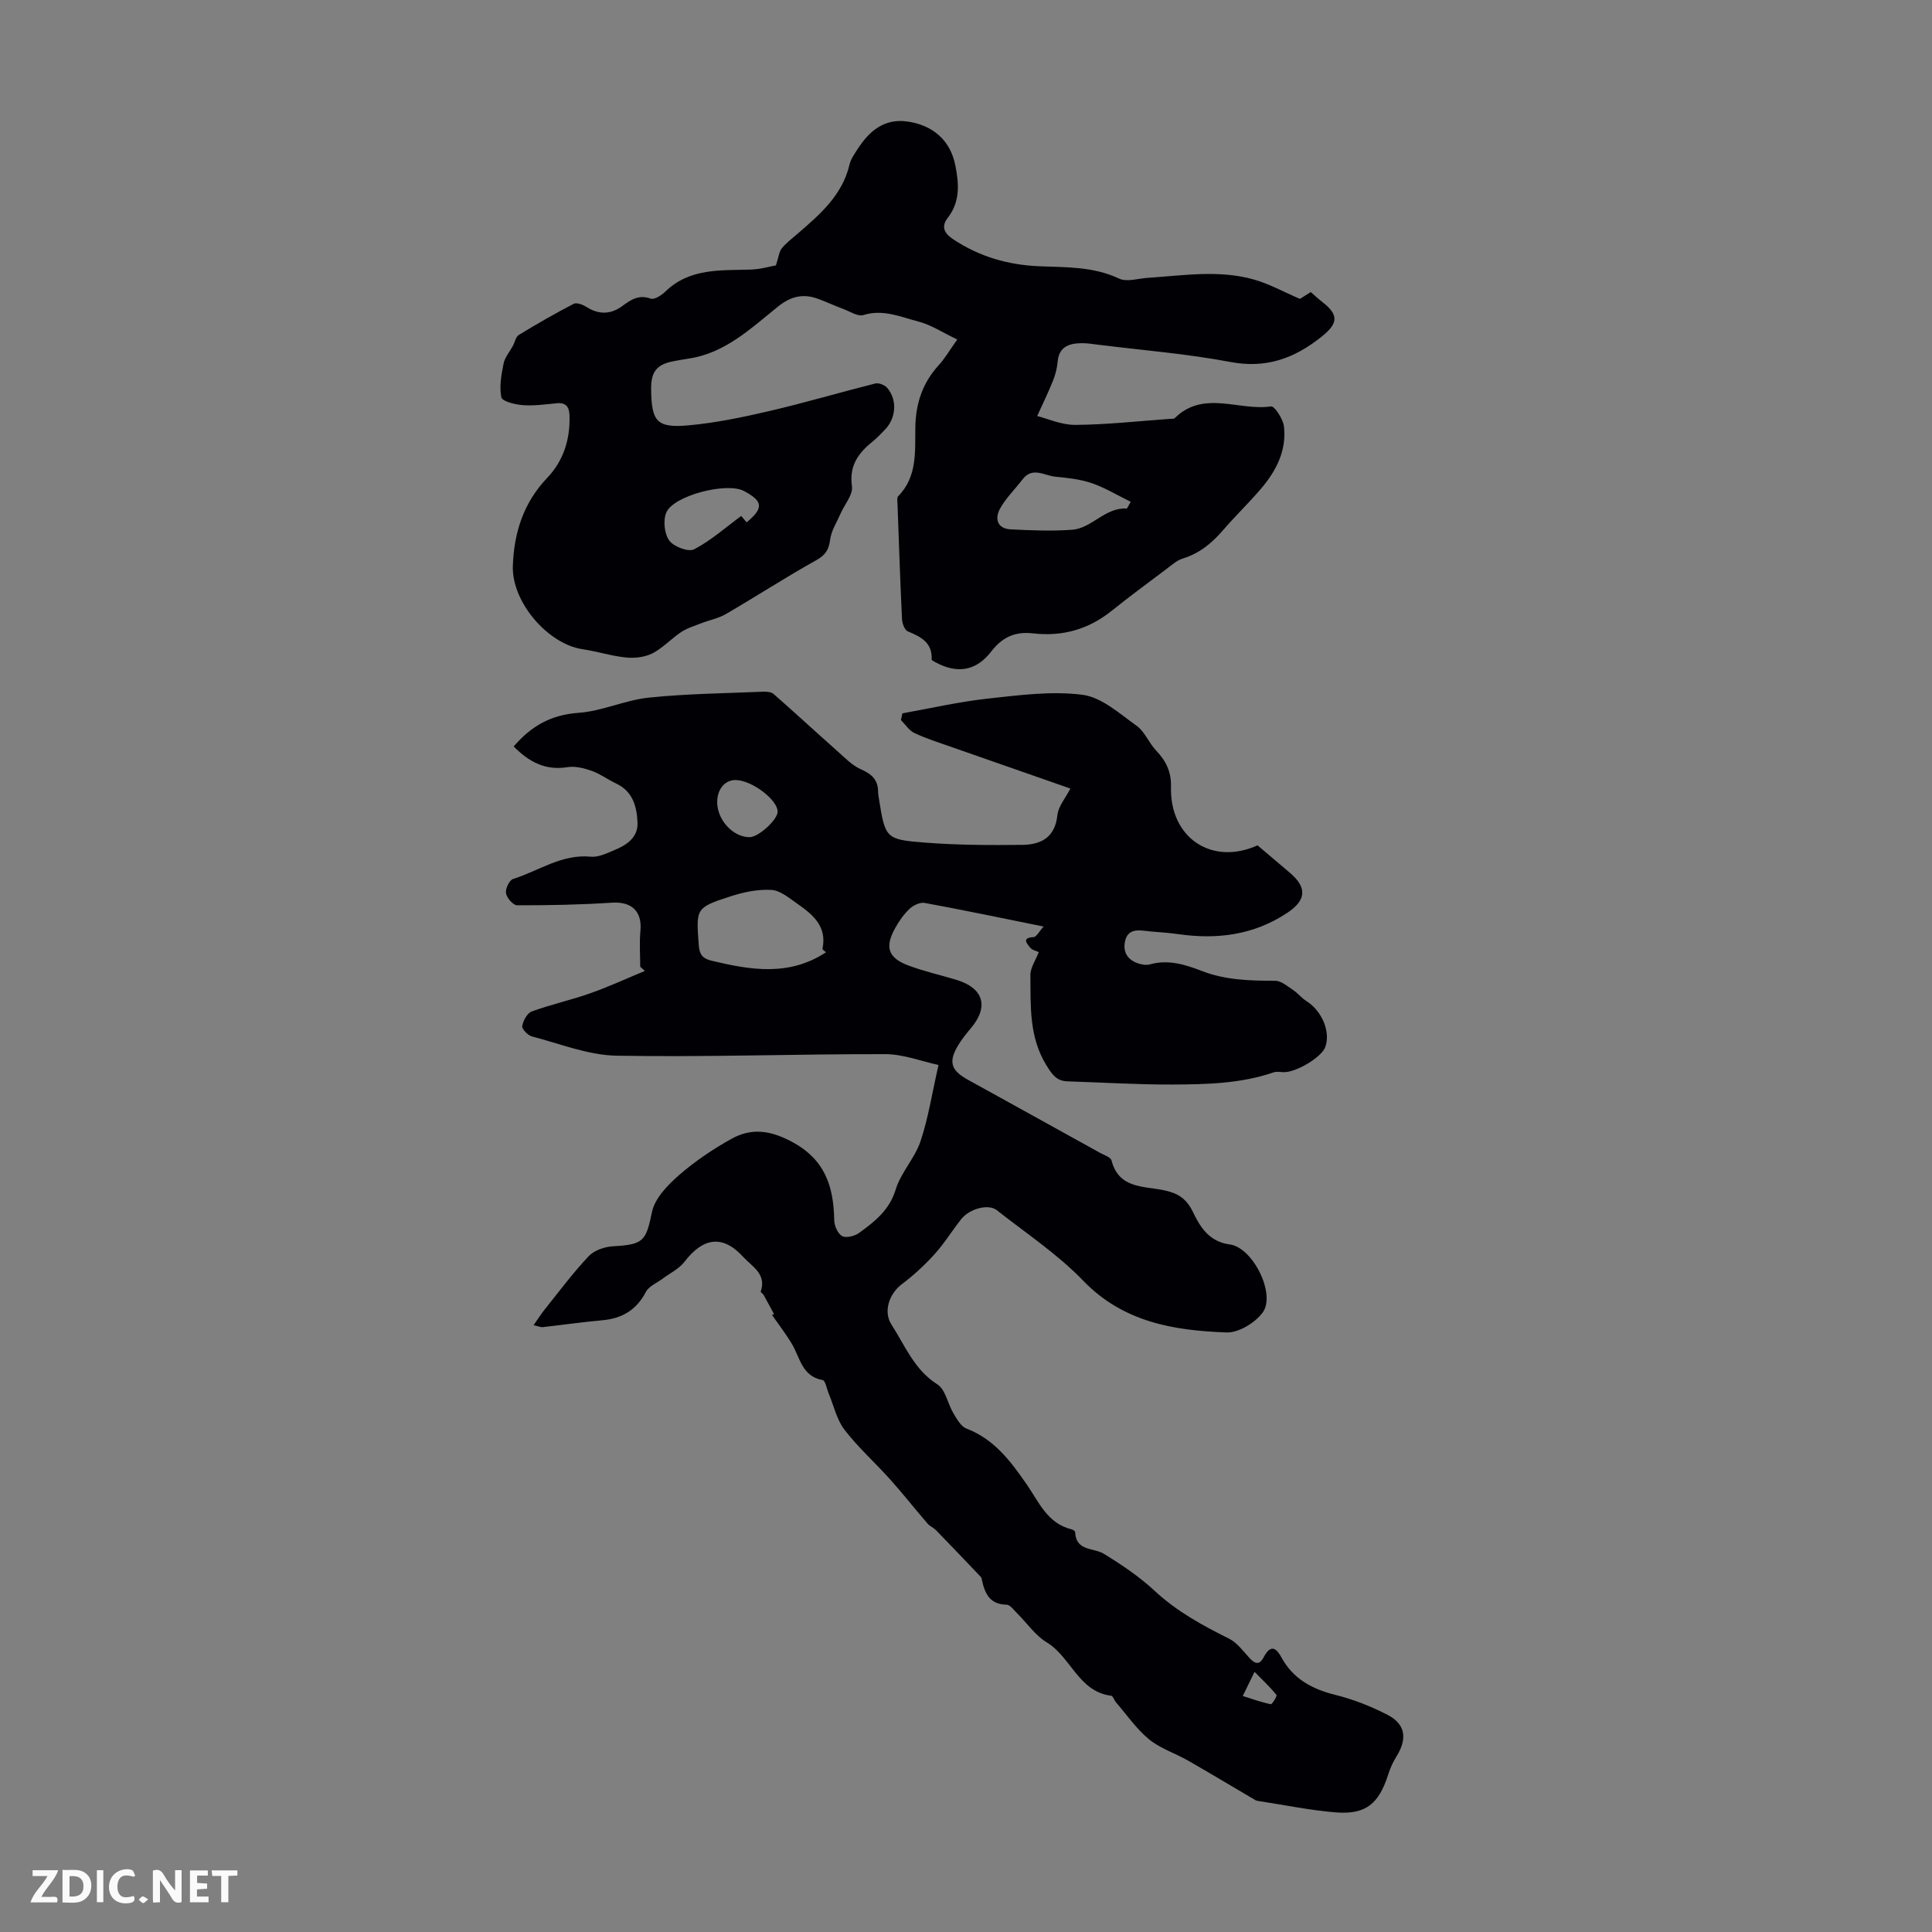 <svg enable-background="new 0 0 400 400" viewBox="0 0 400 400" xmlns="http://www.w3.org/2000/svg"><rect x="0" y="0" width="400" height="400" fill="#808080" stroke="none"/><g fill="#fbfafa"><path d="m37.59 393.81c-.92.31-1.52.05-2-.78-.7-1.2-1.52-2.34-2.47-3.78v4.59c-.55.03-.95.05-1.41.07-.03-.37-.06-.64-.06-.91 0-1.91 0-3.81 0-5.7 1.13-.41 1.77-.03 2.29.91.62 1.11 1.38 2.14 2.31 3.19v-4.2h1.35v6.61z"/><path d="m12.94 393.88v-6.75c1.9.19 3.93-.54 5.37 1.29.8 1.01.78 2.88.03 3.97-1.37 1.97-3.4 1.51-5.4 1.49m1.45-1.22c2.04.12 2.92-.58 2.89-2.21-.03-1.51-.98-2.19-2.89-2z"/><path d="m11.81 393.87h-5.49c.68-2.18 2.47-3.48 3.51-5.45h-3.08v-1.21h5.29c-.71 2.13-2.44 3.48-3.47 5.51.86 0 1.63.04 2.39-.01.79-.05 1.14.21.85 1.16"/><path d="m39.33 393.86v-6.61h3.7v1.07h-2.22v1.52c.68.04 1.34.09 2.07.13v1.07c-.72.05-1.38.09-2.1.14v1.48h2.4v1.19h-3.85z"/><path d="m27.71 388.56c-1.15-.3-2.46-.61-3.1.64-.37.73-.41 1.93-.06 2.67.63 1.35 1.99.93 3.17.68.35.94-.01 1.32-.93 1.46-1.62.25-3.05-.27-3.76-1.48-.73-1.24-.6-3.03.31-4.17.88-1.11 2.71-1.7 4-1.16.32.13.44.74.65 1.12-.1.08-.19.16-.28.24"/><path d="m49.15 387.24v1.07c-.59.02-1.17.05-1.87.08v5.44h-1.48v-5.44h-1.85c-.05-.4-.08-.73-.13-1.15z"/><path d="m20.06 387.21h1.33v6.62h-1.33z"/><path d="m30.68 393.25c-.49.38-.8.79-1.05.76-.32-.05-.6-.45-.9-.7.26-.24.51-.64.8-.67.29-.04.62.3 1.15.61"/></g><path d="m160.25 272.07c-.71-1.32-1.41-2.64-2.14-3.95-.16-.28-.67-.58-.61-.73 1.27-3.66-1.85-5.19-3.65-7.18-4.17-4.59-8.27-4.04-12.12 1.01-1.12 1.47-3 2.36-4.53 3.51-1.19.9-2.86 1.55-3.48 2.75-1.96 3.76-4.94 5.5-9.04 5.87-4.12.37-8.22.96-12.33 1.42-.4.04-.83-.17-1.88-.4.91-1.3 1.57-2.34 2.33-3.29 2.97-3.71 5.82-7.54 9.07-10.99 1.14-1.21 3.28-1.96 5.02-2.06 6.44-.35 6.84-1.12 8.1-7.11.59-2.82 3.21-5.53 5.55-7.58 3.3-2.89 7.02-5.39 10.85-7.53 4.03-2.25 7.83-1.89 12.35.47 7.09 3.71 8.85 9.31 8.98 16.38.02 1.15.75 2.79 1.65 3.26.84.45 2.59 0 3.5-.66 3.22-2.34 6.27-4.69 7.57-8.98 1.07-3.51 3.95-6.46 5.13-9.96 1.62-4.81 2.39-9.92 3.74-15.83-3.54-.76-7.27-2.23-11-2.24-18.55-.04-37.11.65-55.65.32-5.87-.1-11.72-2.48-17.53-3.99-.85-.22-2.11-1.53-2.01-2.14.19-1.12 1.03-2.68 1.98-3.03 3.97-1.45 8.14-2.36 12.13-3.77 3.83-1.35 7.53-3.06 11.28-4.62-.32-.29-.64-.58-.96-.87 0-2.46-.19-4.94.04-7.38.4-4.1-1.82-6.15-5.9-5.88-6.52.43-13.08.55-19.62.54-.82 0-2.14-1.52-2.31-2.49-.16-.91.69-2.71 1.45-2.95 5.32-1.67 10.09-5.22 16.13-4.62 1.54.15 3.26-.7 4.79-1.33 2.58-1.06 5-2.62 4.86-5.76-.14-3.27-.96-6.42-4.4-8.05-1.72-.81-3.28-1.99-5.05-2.62-1.58-.56-3.43-1.04-5.03-.78-4.58.74-7.94-1.05-11.16-4.28 3.7-4.31 7.81-6.57 13.45-6.97 4.88-.34 9.6-2.63 14.49-3.14 7.84-.82 15.75-.89 23.63-1.23.75-.03 1.74.03 2.24.47 4.45 3.9 8.8 7.92 13.22 11.84 1.54 1.37 3.05 2.96 4.88 3.76 2.21.97 3.53 2.17 3.54 4.62 0 .44.08.89.15 1.33 1.34 8.35 1.33 8.59 9.66 9.23 6.66.52 13.37.53 20.05.46 3.86-.04 6.78-1.53 7.26-6.15.19-1.83 1.68-3.53 2.69-5.51-8.02-2.8-16.24-5.66-24.44-8.54-2.63-.92-5.31-1.77-7.83-2.94-1.11-.52-1.88-1.77-2.81-2.69.1-.47.2-.94.3-1.4 5.85-1.04 11.67-2.39 17.57-3.04 6.55-.71 13.28-1.63 19.72-.8 3.97.51 7.69 3.91 11.22 6.43 1.69 1.21 2.53 3.56 4.03 5.12 2.06 2.14 3.15 4.44 3.07 7.48-.29 10.61 8.47 16.4 17.92 12.14 2.26 1.92 4.45 3.79 6.65 5.64 3.65 3.08 3.45 5.7-.43 8.29-7 4.68-14.67 5.62-22.81 4.43-2.32-.34-4.68-.4-7.01-.69-1.88-.23-3.4.1-3.84 2.22-.45 2.2.51 3.73 2.54 4.49.81.3 1.83.48 2.63.26 3.81-1.07 7.34.06 10.76 1.38 4.93 1.9 10.01 2.01 15.17 2.02 1.24 0 2.53 1.13 3.69 1.9.99.66 1.76 1.66 2.77 2.3 3.22 2.04 5.04 6.34 3.91 9.51-.76 2.13-6.12 5.33-8.69 5.21-.67-.03-1.4-.17-2 .04-6.82 2.34-13.93 2.49-21 2.52-7.24.03-14.47-.43-21.71-.66-2.33-.07-3.25-1.55-4.39-3.41-3.57-5.82-3.2-12.23-3.27-18.56-.02-1.53 1.08-3.08 1.74-4.79-.47-.23-1.35-.39-1.78-.92-.67-.83-1.82-2.06.69-2.18.61-.03 1.16-1.17 2.09-2.19-8.66-1.75-16.63-3.42-24.63-4.89-.95-.17-2.33.48-3.1 1.2-1.2 1.13-2.2 2.55-3 4-2.2 3.95-1.48 6.17 2.72 7.75 3.23 1.21 6.63 1.97 9.94 2.97 5.64 1.7 6.78 5.55 3.02 10.01-.93 1.11-1.87 2.25-2.61 3.49-2.09 3.46-1.57 5.23 1.98 7.19 9.1 5.03 18.21 10.05 27.3 15.1.88.49 2.27.92 2.45 1.63 1.48 5.8 6.6 5.28 10.71 6.12 2.99.61 4.77 1.68 6.17 4.6 1.45 3.03 3.33 6.09 7.6 6.65 4.79.64 9.57 10.3 6.81 14.08-1.56 2.14-4.99 4.23-7.49 4.14-10.9-.4-21.37-2.1-29.68-10.72-5.3-5.5-11.83-9.82-17.88-14.59-1.73-1.37-5.62-.34-7.37 1.85-1.88 2.36-3.46 4.98-5.48 7.21-2.06 2.28-4.35 4.41-6.81 6.25-2.58 1.94-3.92 5.64-2.14 8.39 2.81 4.35 4.7 9.32 9.48 12.35 1.7 1.07 2.15 4.02 3.34 6.01.71 1.18 1.55 2.71 2.68 3.14 5.79 2.22 9.19 6.79 12.53 11.63 2.48 3.59 4.26 8.03 9.21 9.23.3.07.77.37.78.57.14 4.03 3.8 3.19 5.96 4.52 3.69 2.26 7.34 4.72 10.49 7.65 4.59 4.27 9.92 7.17 15.44 9.92 1.61.81 2.83 2.48 4.1 3.88 1.12 1.24 2.09 1.76 3.03-.03 1.26-2.39 2.4-2.36 3.67-.01 2.41 4.45 6.33 6.58 11.15 7.78 3.74.93 7.44 2.38 10.87 4.16 3.71 1.93 4.08 4.94 1.82 8.58-.7 1.13-1.28 2.37-1.68 3.64-1.97 6.22-4.67 8.46-10.97 7.95-5.33-.44-10.61-1.54-15.92-2.35-.22-.03-.46-.07-.64-.18-4.66-2.73-9.28-5.52-13.97-8.2-2.66-1.52-5.74-2.49-8.06-4.4-2.62-2.15-4.61-5.08-6.86-7.68-.36-.42-.59-1.28-.95-1.33-6.79-.84-8.34-8.02-13.37-11.06-2.38-1.44-4.08-3.99-6.11-6-.69-.68-1.46-1.79-2.21-1.8-3.49-.05-4.48-2.32-5.09-5.09-.05-.22-.07-.48-.21-.63-3.08-3.24-6.17-6.48-9.29-9.69-.52-.53-1.29-.83-1.77-1.39-2.59-3-5.04-6.12-7.68-9.07-3.12-3.49-6.65-6.64-9.5-10.33-1.61-2.09-2.21-4.96-3.26-7.48-.41-.98-.7-2.72-1.27-2.82-4.3-.77-4.67-4.64-6.37-7.49-1.24-2.08-2.74-4.01-4.12-6.01.12-.02.27-.09.42-.16zm10.78-74.92c-.15-.14-.78-.51-.74-.73.97-4.66-2.04-7.1-5.25-9.34-1.66-1.16-3.49-2.72-5.32-2.83-2.78-.17-5.72.44-8.41 1.31-7.34 2.37-7.2 2.49-6.63 10.2.14 1.94.87 2.71 2.62 3.14 8.05 1.93 16.05 3.31 23.73-1.75zm-15.85-23.82c1.86.01 5.85-3.64 5.82-5.31-.05-2.45-5.23-6.39-8.58-6.52-2.32-.09-3.99 1.91-3.93 4.71.08 3.65 3.32 7.11 6.69 7.12zm102.12 177.81c2.05.64 3.9 1.31 5.81 1.7.27.05 1.34-1.71 1.17-1.93-1.28-1.58-2.78-2.98-4.54-4.77-1.01 2.06-1.54 3.16-2.44 5z" fill="#010105"/><path d="m198.19 70.29c-3.02-1.44-5.41-3.04-8.05-3.72-3.67-.95-7.31-2.62-11.39-1.34-1.12.35-2.73-.72-4.08-1.23-1.77-.66-3.5-1.46-5.28-2.12-3.08-1.15-5.65-.55-8.32 1.6-5.63 4.52-10.97 9.69-18.62 10.78-.99.14-1.98.34-2.97.52-3.49.65-4.71 2.16-4.67 5.79.07 6.72 1.16 8.09 7.78 7.49 5.61-.51 11.2-1.68 16.7-2.96 7.35-1.71 14.6-3.86 21.92-5.7.72-.18 1.93.29 2.44.87 2.19 2.5 1.89 6.35-.49 8.75-.79.79-1.55 1.63-2.42 2.33-3 2.41-4.97 5.03-4.35 9.35.24 1.73-1.53 3.73-2.35 5.62-.78 1.79-1.93 3.54-2.17 5.4-.27 2.11-.96 3.2-2.9 4.28-6.32 3.52-12.4 7.48-18.66 11.12-1.57.92-3.47 1.27-5.19 1.94-1.4.55-2.89 1-4.12 1.82-2.04 1.36-3.76 3.28-5.91 4.38-1.57.8-3.65 1.05-5.44.87-3.04-.3-6.01-1.27-9.05-1.72-7.13-1.05-14.66-9.73-14.42-17.2.22-6.87 2.18-13.11 7.12-18.28 3.38-3.54 4.77-8.01 4.61-12.93-.06-1.75-.72-2.7-2.66-2.51-2.33.23-4.7.56-7.02.39-1.58-.12-4.26-.78-4.43-1.62-.45-2.21 0-4.69.46-6.98.26-1.3 1.27-2.45 1.93-3.68.41-.76.59-1.86 1.22-2.25 3.72-2.27 7.51-4.45 11.37-6.45.62-.32 1.9.18 2.65.66 2.59 1.63 5.03 1.56 7.47-.24 1.73-1.28 3.38-2.38 5.82-1.49.75.27 2.24-.69 3.02-1.45 5.08-4.94 11.49-4.36 17.77-4.57 2-.07 3.99-.67 5.14-.87.57-1.75.65-2.82 1.2-3.51.9-1.12 2.09-2.01 3.19-2.96 4.66-4.02 9.34-7.99 10.85-14.42.27-1.15 1.05-2.22 1.71-3.25 2.39-3.68 5.47-6.3 10.2-5.65 5.34.73 8.95 3.91 9.98 9.03.75 3.74 1.08 7.53-1.55 10.91-1.35 1.73-.87 3.12 1.06 4.41 5.47 3.65 11.44 5.37 17.98 5.63 5.54.22 11.13.05 16.43 2.55 1.6.76 3.94-.03 5.94-.16 7.34-.47 14.74-1.71 21.99.36 3.17.9 6.13 2.55 9.51 4 .44-.28 1.28-.81 2.24-1.41.85.73 1.65 1.48 2.51 2.15 3.38 2.66 3.11 4.41-.36 7.16-5.6 4.45-11.43 6.56-18.82 5.16-8.96-1.7-18.11-2.42-27.18-3.55-1.22-.15-2.45-.36-3.67-.34-2.54.05-4.62.74-4.89 3.85-.11 1.32-.46 2.67-.95 3.9-.91 2.29-2 4.51-3.28 7.33 2.08.52 5 1.86 7.91 1.84 6.54-.05 13.07-.79 19.6-1.25.33-.02.79.03.98-.16 5.98-5.9 13.31-1.42 19.93-2.42.71-.11 2.49 2.61 2.67 4.15.57 4.94-1.58 9.16-4.7 12.83-2.53 2.98-5.38 5.7-7.93 8.67-2.31 2.68-4.89 4.8-8.35 5.86-1.22.37-2.27 1.35-3.33 2.14-3.83 2.88-7.69 5.73-11.44 8.73-4.79 3.83-10.2 5.31-16.24 4.61-3.62-.42-6.3.75-8.61 3.75-3.15 4.11-7.12 4.65-11.58 2.22-.28-.16-.77-.39-.76-.57.15-3.5-2.22-4.69-4.94-5.81-.65-.27-1.16-1.65-1.2-2.54-.38-7.94-.64-15.88-.93-23.82-.02-.55-.15-1.33.14-1.63 4-4.05 3.47-9.32 3.55-14.25.08-4.97 1.48-9.15 4.79-12.82 1.24-1.32 2.13-2.89 3.89-5.37zm35.91 33.6c-2.72-1.33-5.29-2.9-8.07-3.86-2.4-.82-5.02-1.09-7.57-1.34-2.25-.22-4.71-2.13-6.76.57-1.55 2.03-3.45 3.86-4.66 6.06-1.12 2.04-.6 4.14 2.24 4.28 4.22.21 8.47.39 12.68.08 4.12-.3 6.84-4.67 11.31-4.39.09.03.21-.34.83-1.4zm-79.52 4.26c3.57-2.96 3.43-4.39-.59-6.51-3.52-1.85-14.56.93-16.05 4.5-.68 1.63-.39 4.39.63 5.78.92 1.27 3.97 2.42 5.14 1.81 3.49-1.82 6.52-4.53 9.75-6.91.28.34.7.84 1.12 1.33z" fill="#010105"/></svg>